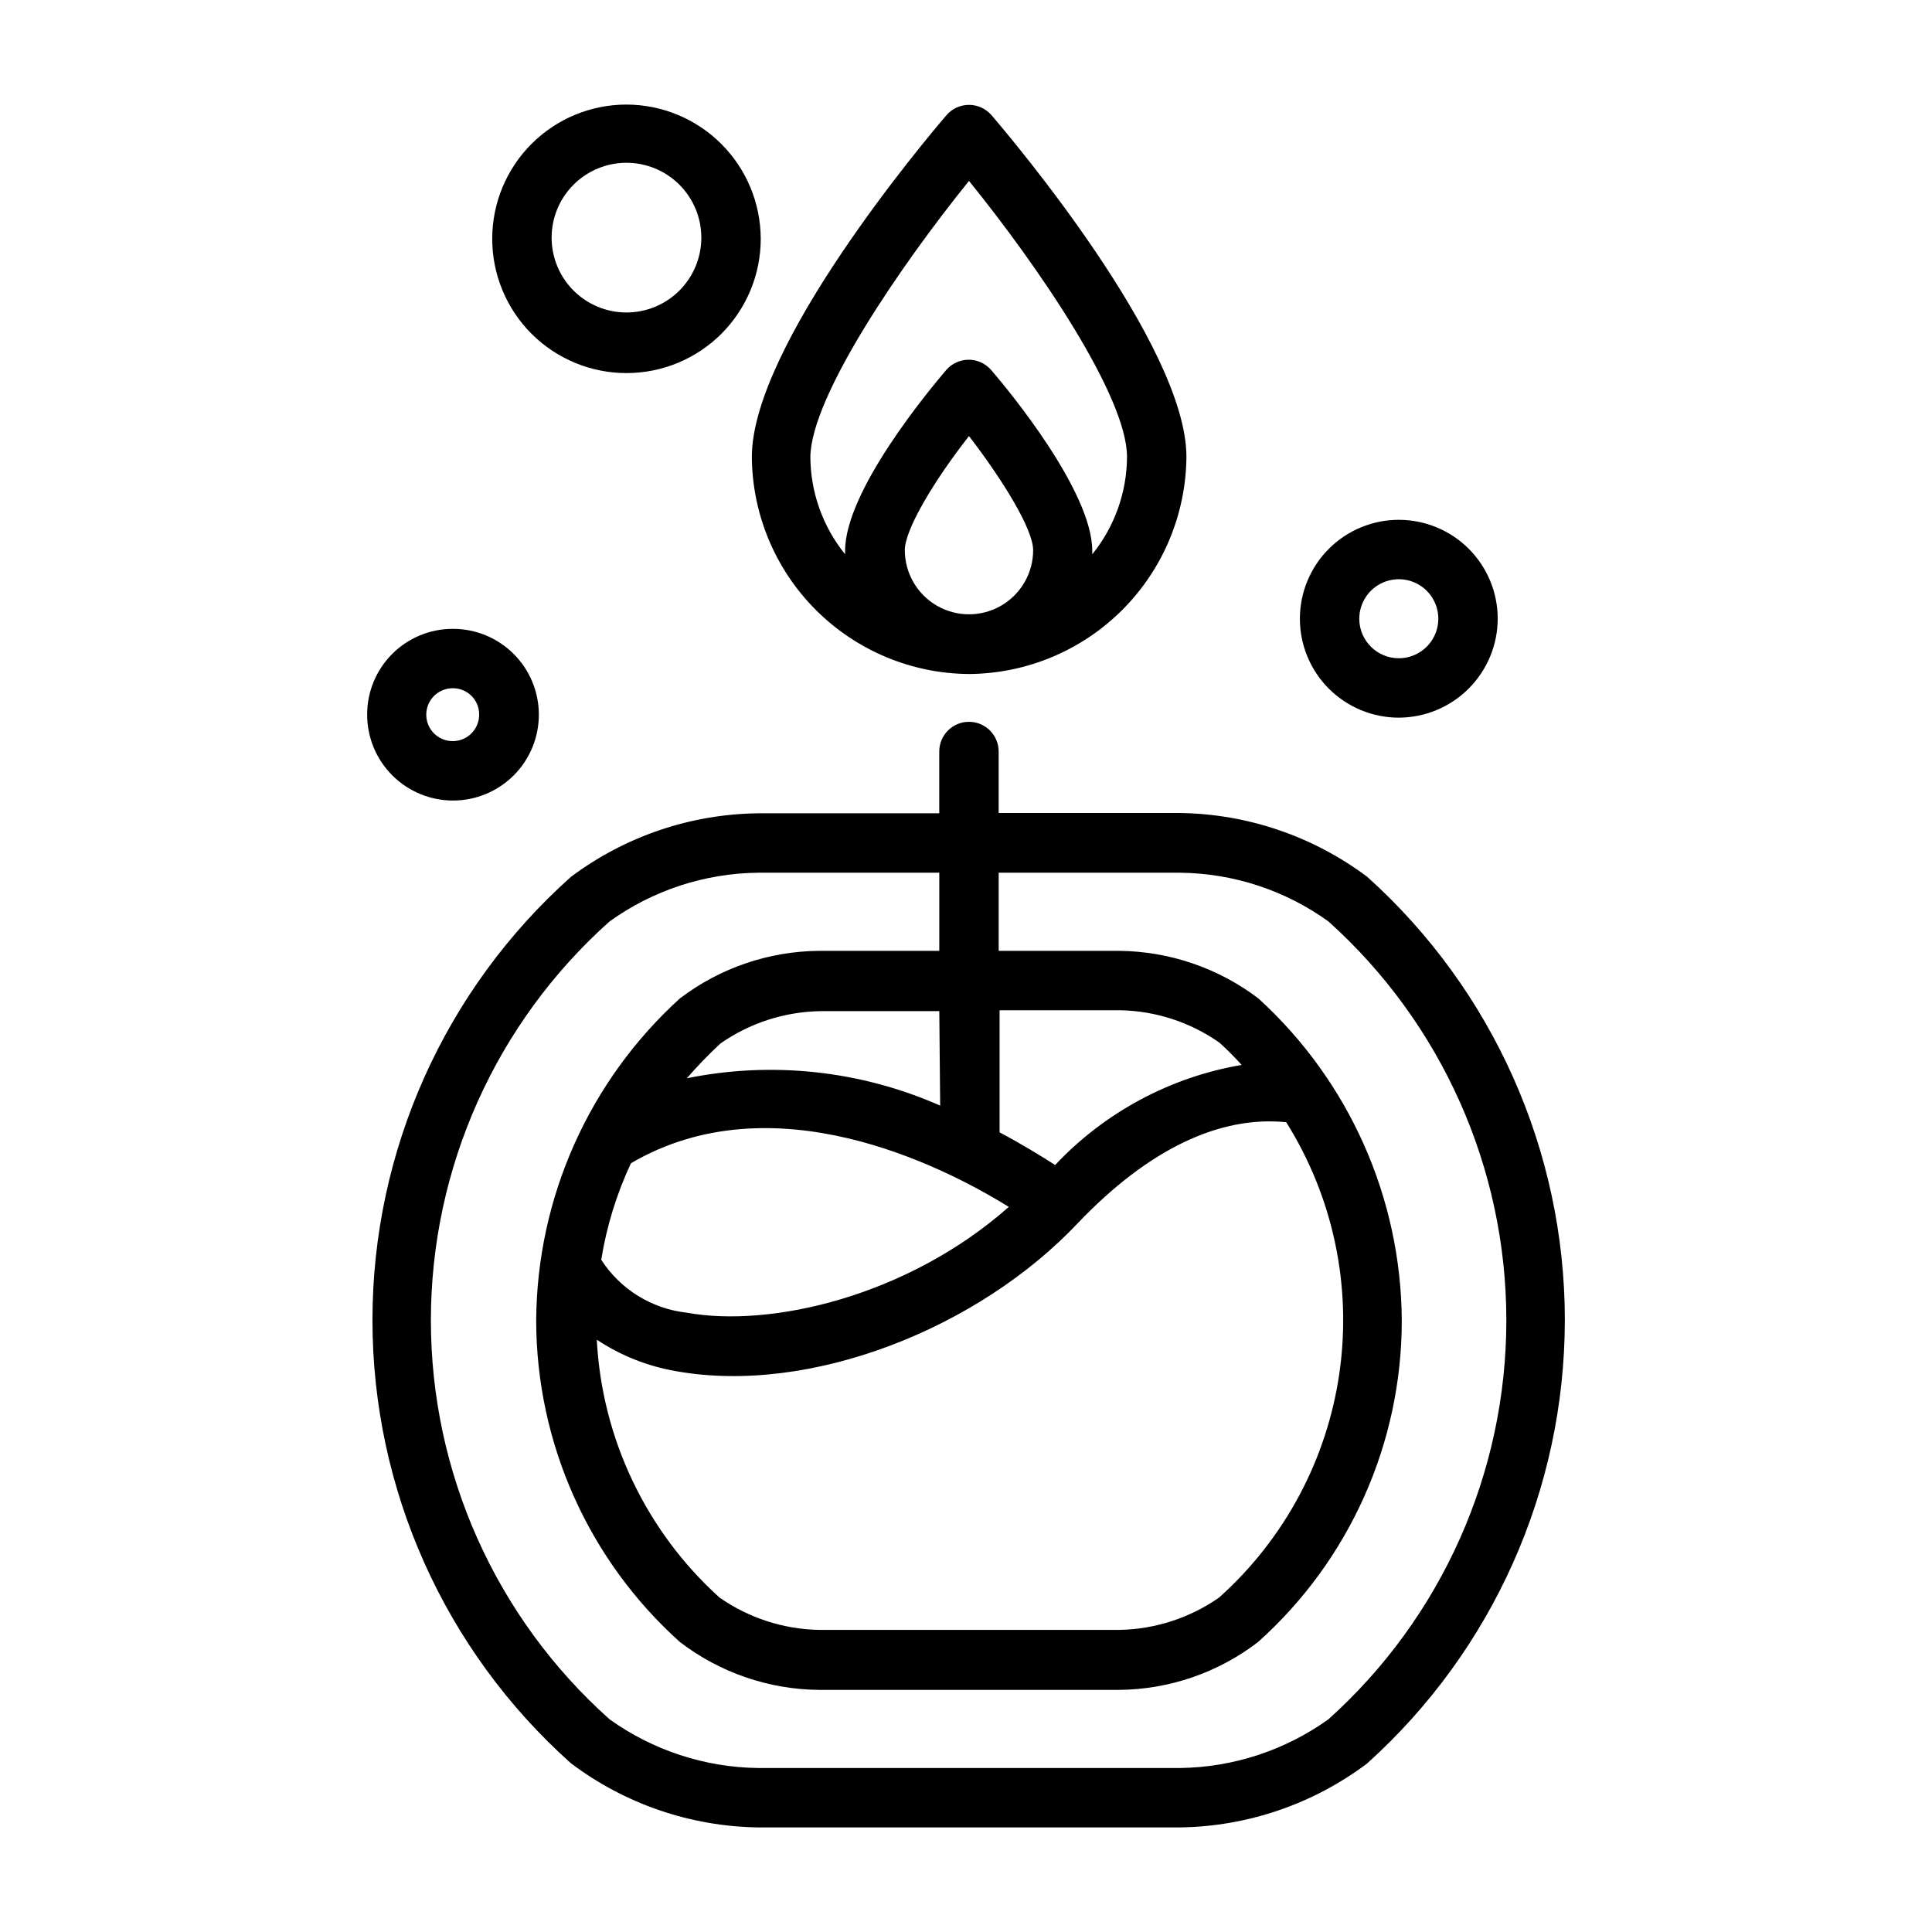 <?xml version="1.0" encoding="UTF-8"?>
<!-- Uploaded to: ICON Repo, www.iconrepo.com, Generator: ICON Repo Mixer Tools -->
<svg fill="#000000" width="800px" height="800px" version="1.1" viewBox="144 144 512 512" xmlns="http://www.w3.org/2000/svg">
 <g>
  <path d="m558.7 493.91c0.016-44.828-19.016-87.551-52.352-117.53-14.344-10.762-31.738-16.691-49.672-16.926h-48.02v-16.293c0-4.348-3.523-7.875-7.871-7.875s-7.871 3.527-7.871 7.875v16.375l-48.02-0.004c-17.898 0.215-35.27 6.113-49.594 16.848-33.461 29.871-52.594 72.594-52.594 117.45s19.133 87.582 52.594 117.45c14.305 10.789 31.676 16.742 49.594 17.004h111.78c17.91-0.238 35.277-6.164 49.594-16.926 33.328-29.957 52.383-72.641 52.43-117.45zm-102.02 118.63h-111.78c-14.133-0.172-27.871-4.68-39.359-12.91-30.129-26.883-47.352-65.344-47.352-105.72 0-40.375 17.223-78.836 47.352-105.72 11.477-8.254 25.223-12.762 39.359-12.91h48.02v20.703h-31.883c-13.316 0.117-26.238 4.535-36.84 12.594-24.082 21.859-37.902 52.809-38.102 85.332 0.035 32.539 13.883 63.527 38.102 85.254 10.582 8.102 23.512 12.551 36.84 12.676h79.508c13.332-0.113 26.262-4.562 36.84-12.676 24.254-21.703 38.109-52.707 38.102-85.254-0.195-32.504-13.984-63.449-38.02-85.332-10.613-8.043-23.527-12.457-36.844-12.594h-31.961v-20.703h48.02c14.141 0.133 27.891 4.641 39.363 12.91 30.012 26.949 47.152 65.383 47.152 105.72 0 40.336-17.141 78.773-47.152 105.72-11.492 8.23-25.23 12.738-39.363 12.91zm-45.34-148.7c-26.688 23.617-62.977 32.117-85.41 28.023h-0.004c-9.25-1.043-17.547-6.184-22.594-14.012 1.422-8.852 4.07-17.465 7.875-25.582 37.629-22.043 82.34 0.551 100.13 11.57zm-88.168 43.531c35.426 6.375 80.059-11.18 106.59-39.359 18.578-19.445 37.473-28.418 55.105-26.609v0.004c12.375 19.719 17.375 43.176 14.121 66.227-3.258 23.051-14.562 44.207-31.914 59.727-7.742 5.41-16.922 8.398-26.371 8.578h-79.664c-9.445-0.18-18.625-3.168-26.371-8.578-19.453-17.578-31.145-42.148-32.512-68.332 6.348 4.219 13.508 7.059 21.02 8.344zm100.45-54.629c-3.543-2.281-8.5-5.352-14.719-8.66v-32.355h31.961c9.422 0.176 18.578 3.164 26.293 8.582 2.125 1.891 4.016 3.856 5.902 5.902-18.926 3.231-36.281 12.543-49.438 26.531zm-30.465-15.742v-0.004c-21.09-9.309-44.555-11.84-67.148-7.242 2.805-3.223 5.773-6.297 8.898-9.211 7.742-5.41 16.922-8.398 26.371-8.578h31.645z"/>
  <path d="m400.79 322.62c15.238-0.105 29.824-6.195 40.605-16.965 10.781-10.766 16.895-25.344 17.02-40.582 0-29.52-46.367-84.387-51.641-90.527-1.496-1.75-3.684-2.754-5.984-2.754-2.301 0-4.488 1.004-5.981 2.754-5.273 6.141-51.562 61.008-51.562 90.527 0.102 15.23 6.199 29.809 16.969 40.578 10.77 10.77 25.344 16.863 40.574 16.969zm-17.004-32.828c0-5.512 7.871-18.578 17.004-30.23 8.973 11.652 17.004 24.719 17.004 30.23 0 6.074-3.242 11.688-8.5 14.727-5.262 3.039-11.746 3.039-17.004 0-5.262-3.039-8.504-8.652-8.504-14.727zm17.004-97.848c18.262 22.516 41.879 57.07 41.879 73.133v-0.004c-0.043 9.406-3.293 18.516-9.211 25.82v-0.945c0-15.742-22.277-42.668-26.766-47.863l0.004 0.004c-1.496-1.75-3.684-2.758-5.984-2.758s-4.488 1.008-5.984 2.758c-4.41 5.195-26.766 31.961-26.766 47.863v0.945l0.004-0.004c-5.918-7.305-9.168-16.414-9.211-25.82 0.234-16.059 23.852-50.617 42.035-73.129z"/>
  <path d="m540.91 307.97c0-6.949-2.762-13.617-7.676-18.535-4.918-4.914-11.586-7.676-18.535-7.676-6.953 0-13.621 2.762-18.539 7.676-4.914 4.918-7.676 11.586-7.676 18.535 0 6.953 2.762 13.621 7.676 18.539 4.918 4.914 11.586 7.676 18.539 7.676 6.945-0.02 13.602-2.789 18.512-7.699 4.91-4.914 7.68-11.566 7.699-18.516zm-36.684 0c0-4.234 2.551-8.051 6.465-9.672 3.91-1.621 8.414-0.723 11.41 2.269 2.992 2.996 3.891 7.5 2.269 11.41-1.621 3.914-5.438 6.465-9.672 6.465-5.785 0-10.473-4.688-10.473-10.473z"/>
  <path d="m310.02 171.71c-9.434 0-18.484 3.746-25.16 10.422-6.672 6.672-10.418 15.723-10.418 25.16 0 9.434 3.746 18.484 10.418 25.16 6.676 6.672 15.727 10.418 25.16 10.418 9.438 0 18.488-3.746 25.16-10.418 6.676-6.676 10.422-15.727 10.422-25.16-0.02-9.434-3.773-18.469-10.441-25.137-6.672-6.672-15.707-10.426-25.141-10.445zm0 55.105v-0.004c-5.258 0-10.305-2.09-14.027-5.809-3.719-3.719-5.809-8.766-5.809-14.027 0-5.262 2.09-10.309 5.809-14.027 3.723-3.719 8.77-5.809 14.027-5.809 5.262 0 10.309 2.09 14.027 5.809 3.723 3.719 5.812 8.766 5.812 14.027 0 5.262-2.09 10.309-5.812 14.027-3.719 3.719-8.766 5.809-14.027 5.809z"/>
  <path d="m241.3 333.4c0 6.035 2.402 11.828 6.676 16.094 4.269 4.269 10.062 6.66 16.102 6.656 6.039-0.008 11.828-2.414 16.09-6.691 4.262-4.277 6.648-10.074 6.633-16.113-0.012-6.039-2.426-11.824-6.707-16.078-4.281-4.258-10.082-6.641-16.121-6.617-6.023 0-11.805 2.398-16.059 6.668-4.254 4.269-6.633 10.055-6.613 16.082zm29.676 0h0.004c0 2.832-1.707 5.387-4.324 6.473-2.621 1.082-5.633 0.484-7.637-1.52-2.004-2.004-2.602-5.016-1.52-7.637 1.086-2.617 3.641-4.324 6.473-4.324 1.867-0.02 3.66 0.711 4.981 2.027 1.316 1.32 2.047 3.113 2.027 4.981z"/>
 </g>
</svg>